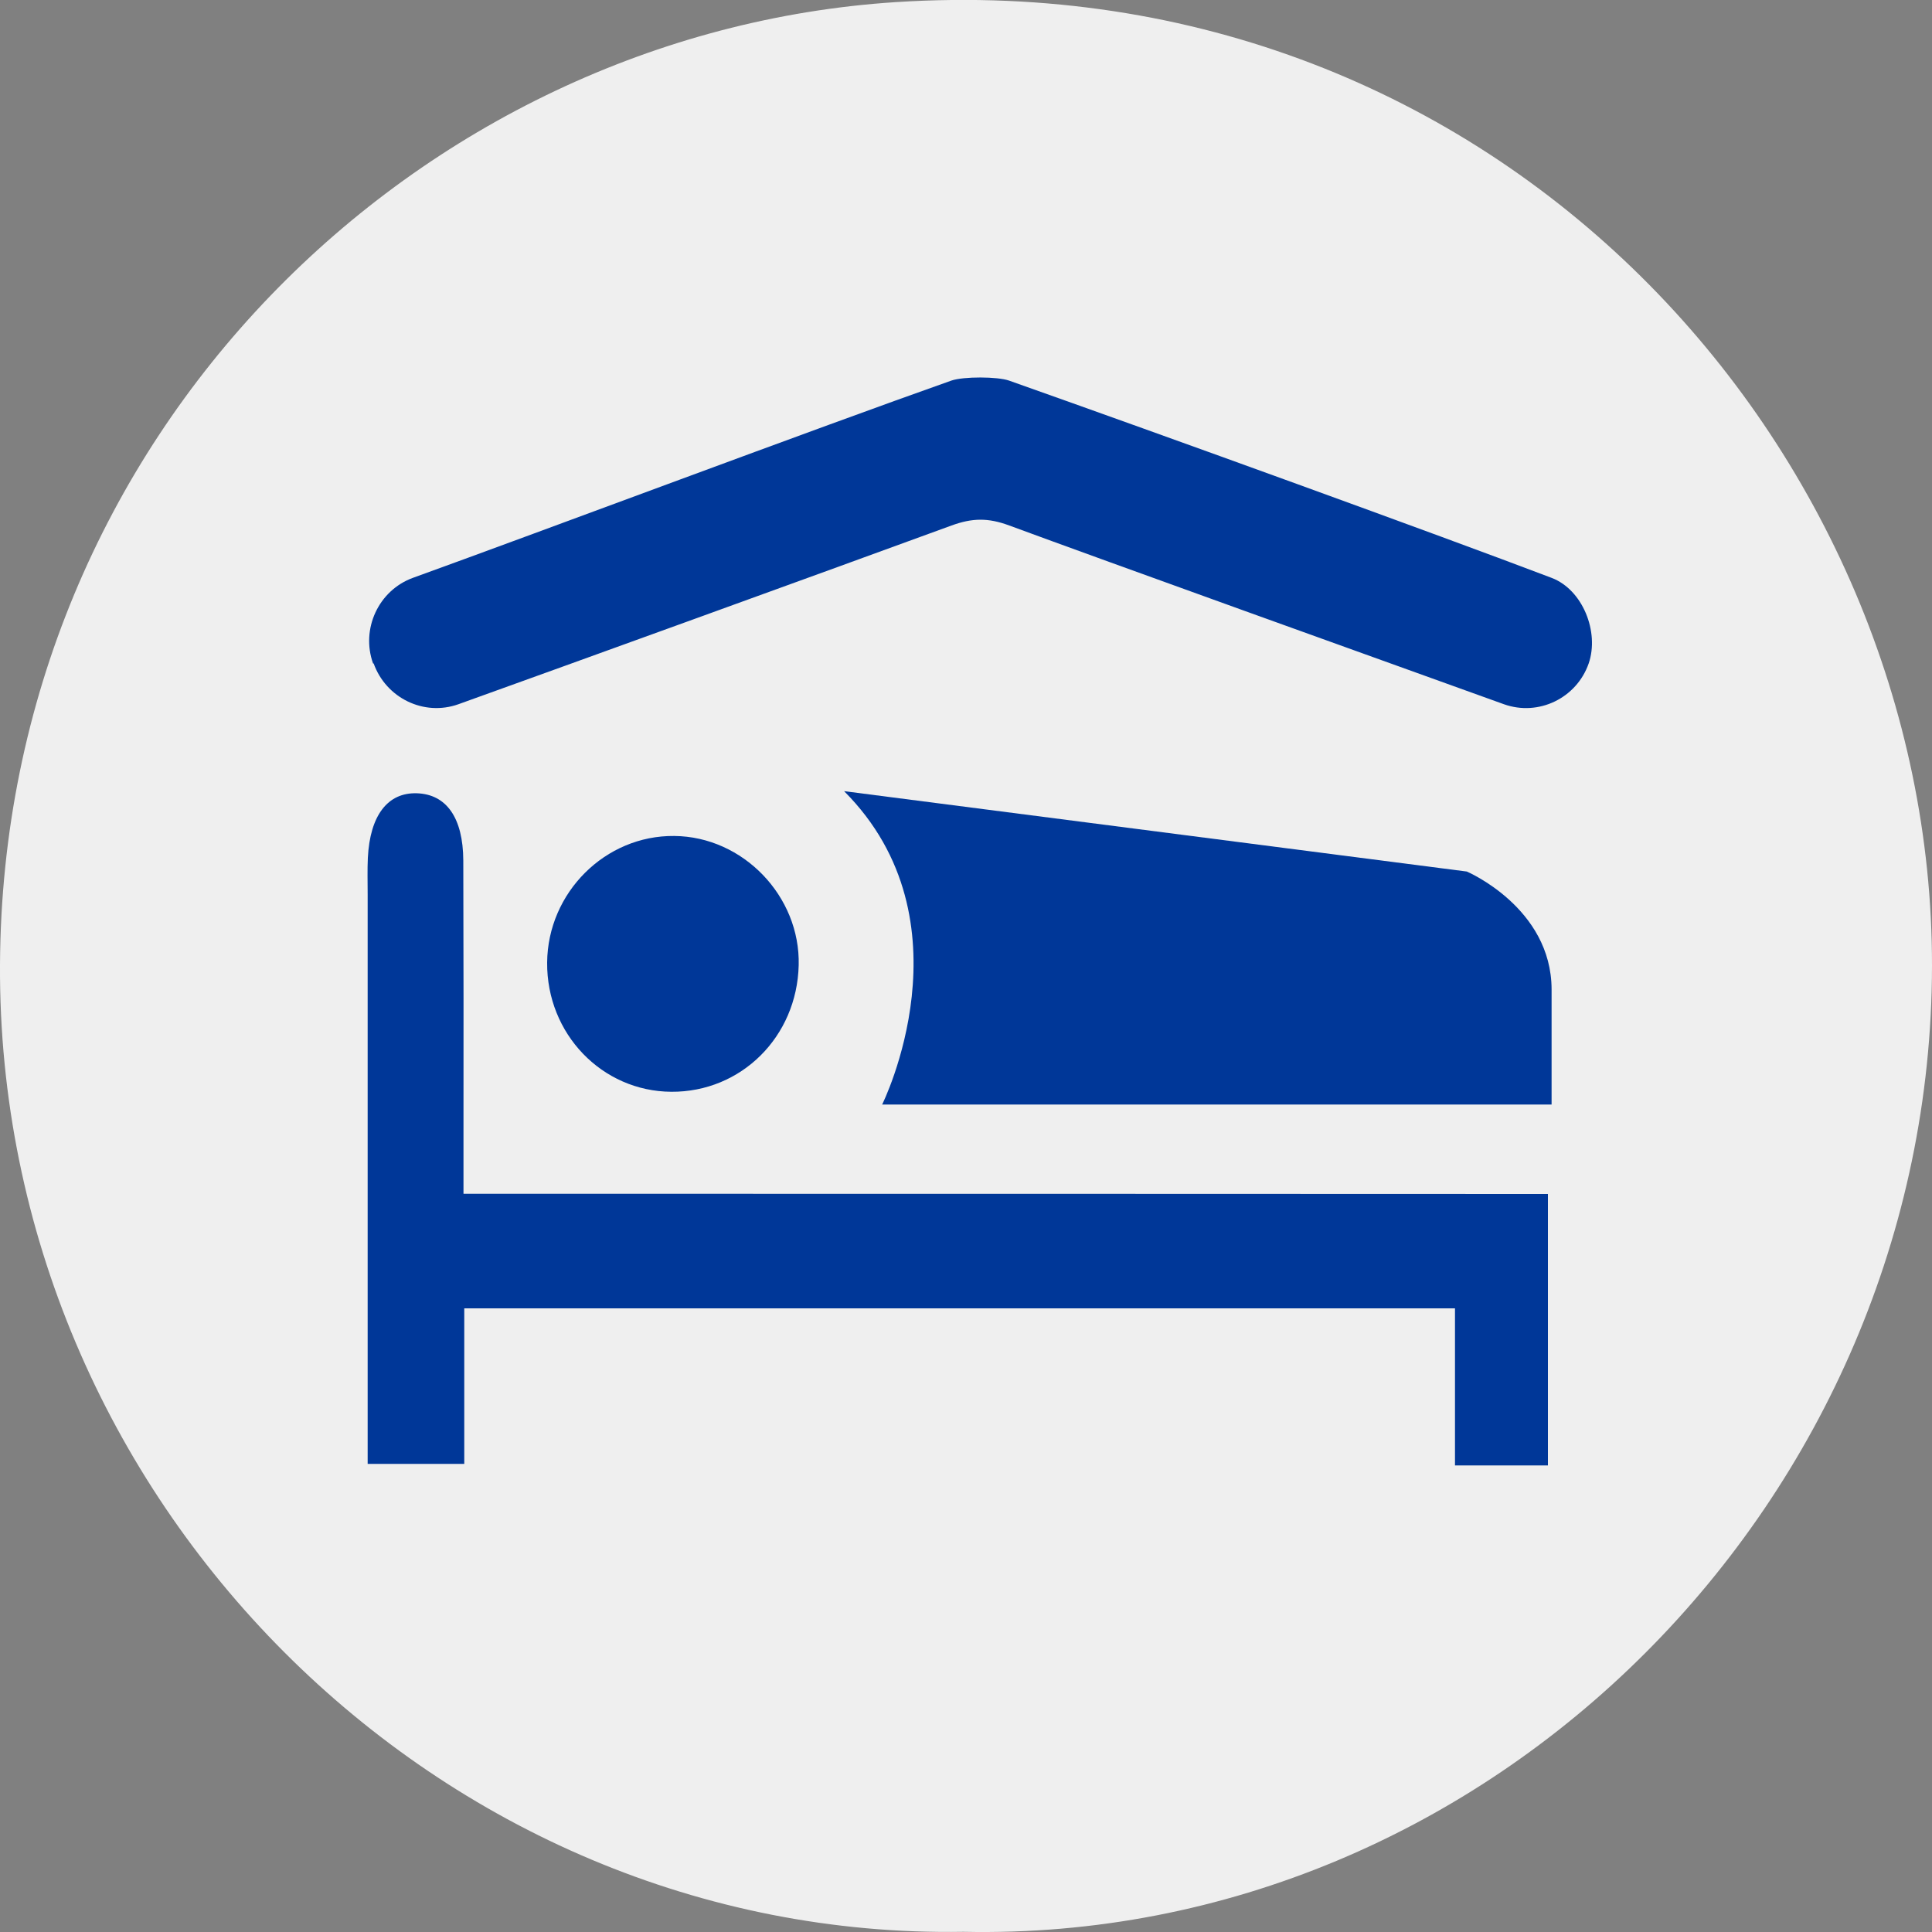 <?xml version="1.0" encoding="utf-8"?>
<!-- Generator: Adobe Illustrator 27.1.1, SVG Export Plug-In . SVG Version: 6.00 Build 0)  -->
<svg version="1.1" id="Ebene_1" xmlns="http://www.w3.org/2000/svg" xmlns:xlink="http://www.w3.org/1999/xlink" x="0px" y="0px"
	 viewBox="0 0 100 100" style="enable-background:new 0 0 100 100;" xml:space="preserve">
<rect x="0" y="0" width="100" height="100" fill="#808080" stroke="none"/>
<style type="text/css">
	.st0{fill:#EFEFEF;}
	.st1{fill:#003798;}
</style>
<path class="st0" d="M49.87,99.99C22.74,100.44-0.14,77.62,0,49.93C0.14,22.45,21.71,1.71,46.36,0.11
	C77.62-1.91,100.03,23.31,100,49.99C99.97,77.63,77.13,100.57,49.87,99.99z"/>
<path class="st1" d="M80.31,57.17c0-2.23,0-4.1,0-5.96c-0.01-4.24-4.39-6.1-4.39-6.1l-32.23-4.16c6.71,6.72,1.97,16.22,1.97,16.22
	s16.65,0,32.53,0C78.81,57.17,79.43,57.17,80.31,57.17z"/>
<path class="st1" d="M23.99,61.79c0-1.24,0-2.1,0-2.95c0-7.27,0.01-7.03-0.01-14.3c-0.01-2.22-0.88-3.43-2.4-3.48
	c-1.51-0.05-2.43,1.14-2.54,3.34c-0.03,0.62-0.01,1.25-0.01,1.88c0,11.1,0,14.69,0,25.79c0,2.31,0,1.39,0,3.7c1.78,0,3.33,0,5,0
	c0-3.85,0-4.27,0-8.05c17.11,0,34.09,0,51.28,0c0,3.91,0,4.38,0,8.13c1.71,0,3.22,0,4.81,0c0-5.78,0-8.18,0-14.05
	C61.4,61.79,42.82,61.79,23.99,61.79z"/>
<path class="st1" d="M82.23,34.34c0.56-1.63-0.31-3.82-1.92-4.43c-5.86-2.23-19.94-7.33-28.08-10.21c-0.59-0.21-2.36-0.22-2.99,0
	c-6.92,2.44-21.15,7.78-27.87,10.21c-1.78,0.65-2.7,2.65-2.06,4.43h0.03c0.64,1.79,2.6,2.75,4.39,2.11
	c5.87-2.11,18.71-6.76,25.52-9.25c1.07-0.39,1.89-0.41,2.99,0c4.99,1.84,18.93,6.85,25.6,9.25c1.79,0.64,3.76-0.31,4.39-2.11
	C82.22,34.33,82.23,34.35,82.23,34.34z"/>
<path class="st1" d="M34.75,56.51c3.61,0.02,6.5-2.84,6.59-6.55c0.09-3.57-2.88-6.66-6.44-6.69c-3.57-0.04-6.55,2.93-6.58,6.55
	C28.29,53.51,31.16,56.49,34.75,56.51z"/>
</svg>
